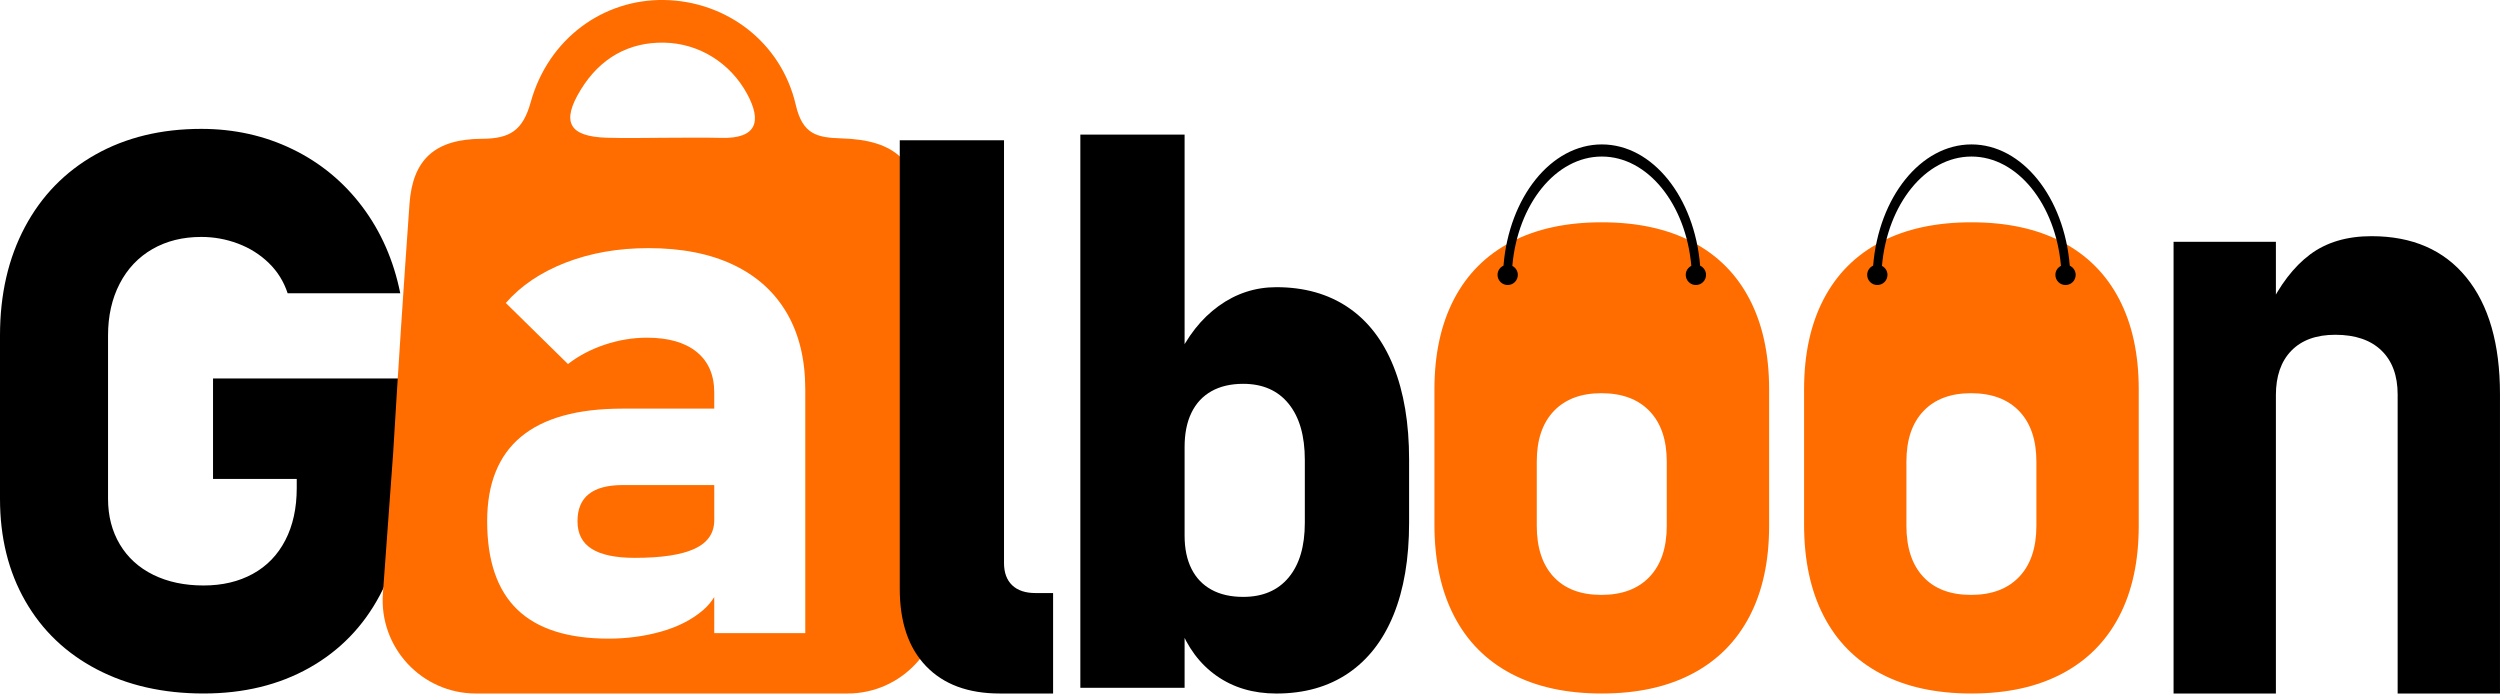 <svg xmlns="http://www.w3.org/2000/svg" xmlns:xlink="http://www.w3.org/1999/xlink" id="Layer_1" x="0px" y="0px" viewBox="0 0 1558.67 432.38" style="enable-background:new 0 0 1558.67 432.38;" xml:space="preserve"><style type="text/css">	.st0{fill:#FF6D00;}</style><g>	<path d="M252.4,235.96v67.37c0,25.62-5.18,48.2-15.54,67.72c-10.36,19.53-25.03,34.63-44,45.31  c-18.98,10.68-40.96,16.01-65.95,16.01c-25.14,0-47.33-5.02-66.54-15.06c-19.21-10.04-34.08-24.23-44.59-42.58  C5.25,356.39,0,335.12,0,310.92V209.16c0-25.62,5.18-48.16,15.53-67.61c10.36-19.45,25.03-34.51,44-45.19  c18.98-10.67,40.96-16.01,65.95-16.01c20.56,0,39.54,4.23,56.94,12.69c17.4,8.46,31.9,20.45,43.53,35.94  c11.62,15.5,19.49,33.45,23.6,53.85h-70.22c-2.38-7.27-6.29-13.56-11.74-18.86s-11.86-9.33-19.21-12.1  c-7.36-2.77-14.99-4.15-22.9-4.15c-11.54,0-21.7,2.53-30.48,7.59c-8.78,5.07-15.58,12.26-20.4,21.59  c-4.83,9.33-7.24,20.09-7.24,32.27v101.77c0,10.76,2.45,20.24,7.36,28.47c4.9,8.23,11.86,14.55,20.87,18.98  c9.02,4.43,19.45,6.64,31.31,6.64c11.7,0,21.94-2.41,30.72-7.24c8.78-4.82,15.54-11.82,20.28-20.99s7.11-20.01,7.11-32.5v-5.69  h-52.19v-62.63H252.4z"></path>	<g>		<path class="st0" d="M388.32,302.42c-9.43,0-16.5,1.87-21.2,5.59c-4.72,3.73-7.07,9.39-7.07,16.98c0,7.75,2.96,13.49,8.89,17.22   c5.92,3.72,14.9,5.59,26.9,5.59c16.72,0,29.14-1.9,37.28-5.7c8.13-3.8,12.2-9.72,12.2-17.78v-21.89H388.32z"></path>		<path class="st0" d="M586.45,370.84l-0.54-9.22c-3.09-75.53-6.79-151.05-11.07-226.52c-1.95-34.33-16.27-47.77-50.13-48.82   c-15.15-0.47-24.26-2.28-28.55-20.81c-9.13-39.43-43.5-64.79-81.94-65.46c-38.02-0.66-72.26,23.97-83.31,63.62   c-4.91,17.62-12.78,22.82-30.32,22.9c-29.18,0.14-43.28,12.64-45.28,40.6c-3.7,51.85-7.1,103.72-10.21,155.61L238.73,370   c-2.46,33.69,24.22,62.38,58,62.38h231.67C561.84,432.38,588.39,404.23,586.45,370.84z M362.28,55.62   c11.85-19.12,29.43-29.46,51.83-29.03c21.78,0.42,41.2,12.69,51.62,31.82c9.38,17.23,6.18,28.14-16.1,27.56   c-11.86-0.31-23.74-0.06-35.61-0.06c-11.87,0.04-23.75,0.33-35.61-0.03C354.65,85.18,349.64,76.01,362.28,55.62z M502.08,394.75   h-56.77v-22.49c-1.84,2.92-4.07,5.66-6.95,8.13c-6.92,5.93-15.58,10.37-25.99,13.34c-10.42,2.96-21.4,4.44-32.95,4.44   c-25.38,0-44.34-6.04-56.88-18.12c-12.54-12.09-18.81-30.44-18.81-55.06c0-23.4,7.03-40.96,21.09-52.66   c14.05-11.7,35.14-17.56,63.26-17.56h57.23v-10.03c0-10.94-3.65-19.38-10.94-25.31c-7.3-5.92-17.63-8.89-31.01-8.89   c-8.82,0-17.55,1.45-26.22,4.33c-8.67,2.89-16.34,6.92-23.03,12.09l-38.76-38.07c9.43-10.79,21.89-19.18,37.39-25.19   c15.5-6,32.68-9,51.52-9c20.67,0,38.3,3.46,52.89,10.37c14.59,6.92,25.72,16.95,33.4,30.09c7.67,13.14,11.51,28.99,11.51,47.53   V394.75z"></path>	</g>	<path d="M625.97,351.01c0,6.01,1.7,10.64,5.1,13.88c3.4,3.25,8.26,4.86,14.59,4.86h10.91v62.63h-33.21  c-19.77,0-35.11-5.69-46.02-17.08c-10.91-11.39-16.37-27.43-16.37-48.16V87.46h65V351.01z"></path>	<path d="M673.56,83.9h65v344.92h-65V83.9z M758.49,421.35c-10.44-7.35-18.19-17.75-23.25-31.19l3.32-56.22  c0,8.07,1.42,14.94,4.27,20.64c2.84,5.7,6.99,10.05,12.45,13.05c5.45,3.01,12.06,4.51,19.81,4.51c12.18,0,21.63-4.03,28.35-12.1  c6.72-8.07,10.08-19.45,10.08-34.16v-39.14c0-15.03-3.36-26.69-10.08-34.99c-6.72-8.3-16.17-12.45-28.35-12.45  c-7.75,0-14.35,1.54-19.81,4.62c-5.46,3.08-9.61,7.55-12.45,13.41c-2.85,5.85-4.27,12.97-4.27,21.35l-4.98-54.56  c6.64-14.39,15.38-25.5,26.22-33.33c10.83-7.82,22.81-11.74,35.94-11.74c17.4,0,32.3,4.19,44.71,12.57  c12.41,8.38,21.86,20.64,28.35,36.77c6.48,16.13,9.73,35.51,9.73,58.12v39.38c0,22.46-3.25,41.63-9.73,57.52  c-6.49,15.9-15.94,28.03-28.35,36.42s-27.32,12.57-44.71,12.57C781.33,432.38,768.93,428.7,758.49,421.35z"></path>	<path class="st0" d="M942.19,420.04c-15.6-8.23-27.48-20.22-35.63-35.98c-8.15-15.75-12.23-34.73-12.23-56.93v-84.43  c0-21.89,4.08-40.63,12.23-56.24c8.15-15.6,20.02-27.48,35.63-35.63c15.6-8.15,34.42-12.23,56.47-12.23  c22.04,0,40.86,4.08,56.47,12.23c15.6,8.15,27.48,20.02,35.63,35.63c8.15,15.6,12.23,34.35,12.23,56.24v85.13  c0,22.04-4.08,40.87-12.23,56.47c-8.15,15.6-20.02,27.52-35.63,35.74c-15.6,8.23-34.43,12.34-56.47,12.34  C976.61,432.38,957.79,428.27,942.19,420.04z M1028.46,359.61c7.14-7.53,10.71-18.12,10.71-31.79v-40.05  c0-13.51-3.58-23.99-10.71-31.44c-7.14-7.45-17.15-11.18-30.04-11.18c-12.73,0-22.63,3.73-29.69,11.18  c-7.07,7.45-10.6,17.93-10.6,31.44v40.05c0,13.66,3.49,24.26,10.48,31.79c6.99,7.53,16.92,11.29,29.81,11.29  C1011.31,370.9,1021.32,367.14,1028.46,359.61z"></path>	<path class="st0" d="M1172.64,420.04c-15.6-8.23-27.48-20.22-35.63-35.98c-8.15-15.75-12.22-34.73-12.22-56.93v-84.43  c0-21.89,4.08-40.63,12.22-56.24c8.15-15.6,20.02-27.48,35.63-35.63c15.6-8.15,34.42-12.23,56.47-12.23  c22.04,0,40.86,4.08,56.47,12.23c15.6,8.15,27.48,20.02,35.63,35.63c8.15,15.6,12.22,34.35,12.22,56.24v85.13  c0,22.04-4.07,40.87-12.22,56.47c-8.15,15.6-20.02,27.52-35.63,35.74c-15.6,8.23-34.43,12.34-56.47,12.34  C1207.06,432.38,1188.24,428.27,1172.64,420.04z M1258.91,359.61c7.14-7.53,10.71-18.12,10.71-31.79v-40.05  c0-13.51-3.58-23.99-10.71-31.44c-7.14-7.45-17.15-11.18-30.04-11.18c-12.73,0-22.63,3.73-29.69,11.18  c-7.07,7.45-10.59,17.93-10.59,31.44v40.05c0,13.66,3.49,24.26,10.48,31.79c6.99,7.53,16.92,11.29,29.81,11.29  C1241.76,370.9,1251.77,367.14,1258.91,359.61z"></path>	<path d="M1355.15,150.74h63.8v281.64h-63.8V150.74z M1494.86,245.98c0-11.79-3.38-20.96-10.13-27.48  c-6.75-6.52-16.34-9.78-28.76-9.78c-11.8,0-20.92,3.3-27.36,9.9c-6.45,6.6-9.67,15.88-9.67,27.83l-4.89-53.56  c7.3-15.21,16.03-26.62,26.2-34.23c10.16-7.6,22.93-11.41,38.31-11.41c25.46,0,45.18,8.58,59.14,25.73  c13.97,17.16,20.96,41.41,20.96,72.77v186.63h-63.8V245.98z"></path>	<path d="M1059.98,165.65c-3.45-42.53-29.57-75.61-61.3-75.61c-31.73,0-57.84,33.06-61.3,75.58c-2.19,1-3.72,3.19-3.72,5.75  c0,3.49,2.83,6.33,6.33,6.33c3.49,0,6.33-2.83,6.33-6.33c0-2.45-1.4-4.54-3.44-5.6c3.38-38.41,27.06-68.17,55.8-68.17  c28.73,0,52.41,29.75,55.8,68.15c-2.06,1.04-3.48,3.16-3.48,5.62c0,3.49,2.83,6.33,6.33,6.33c3.49,0,6.33-2.83,6.33-6.33  C1063.66,168.83,1062.15,166.65,1059.98,165.65z"></path>	<path d="M1290.44,165.65c-3.45-42.53-29.57-75.61-61.3-75.61c-31.73,0-57.84,33.06-61.3,75.58c-2.19,1-3.72,3.19-3.72,5.75  c0,3.49,2.83,6.33,6.33,6.33c3.49,0,6.33-2.83,6.33-6.33c0-2.45-1.4-4.54-3.44-5.6c3.38-38.41,27.06-68.17,55.8-68.17  c28.73,0,52.41,29.75,55.8,68.15c-2.06,1.04-3.48,3.16-3.48,5.62c0,3.49,2.83,6.33,6.33,6.33s6.33-2.83,6.33-6.33  C1294.11,168.83,1292.6,166.65,1290.44,165.65z"></path></g></svg>